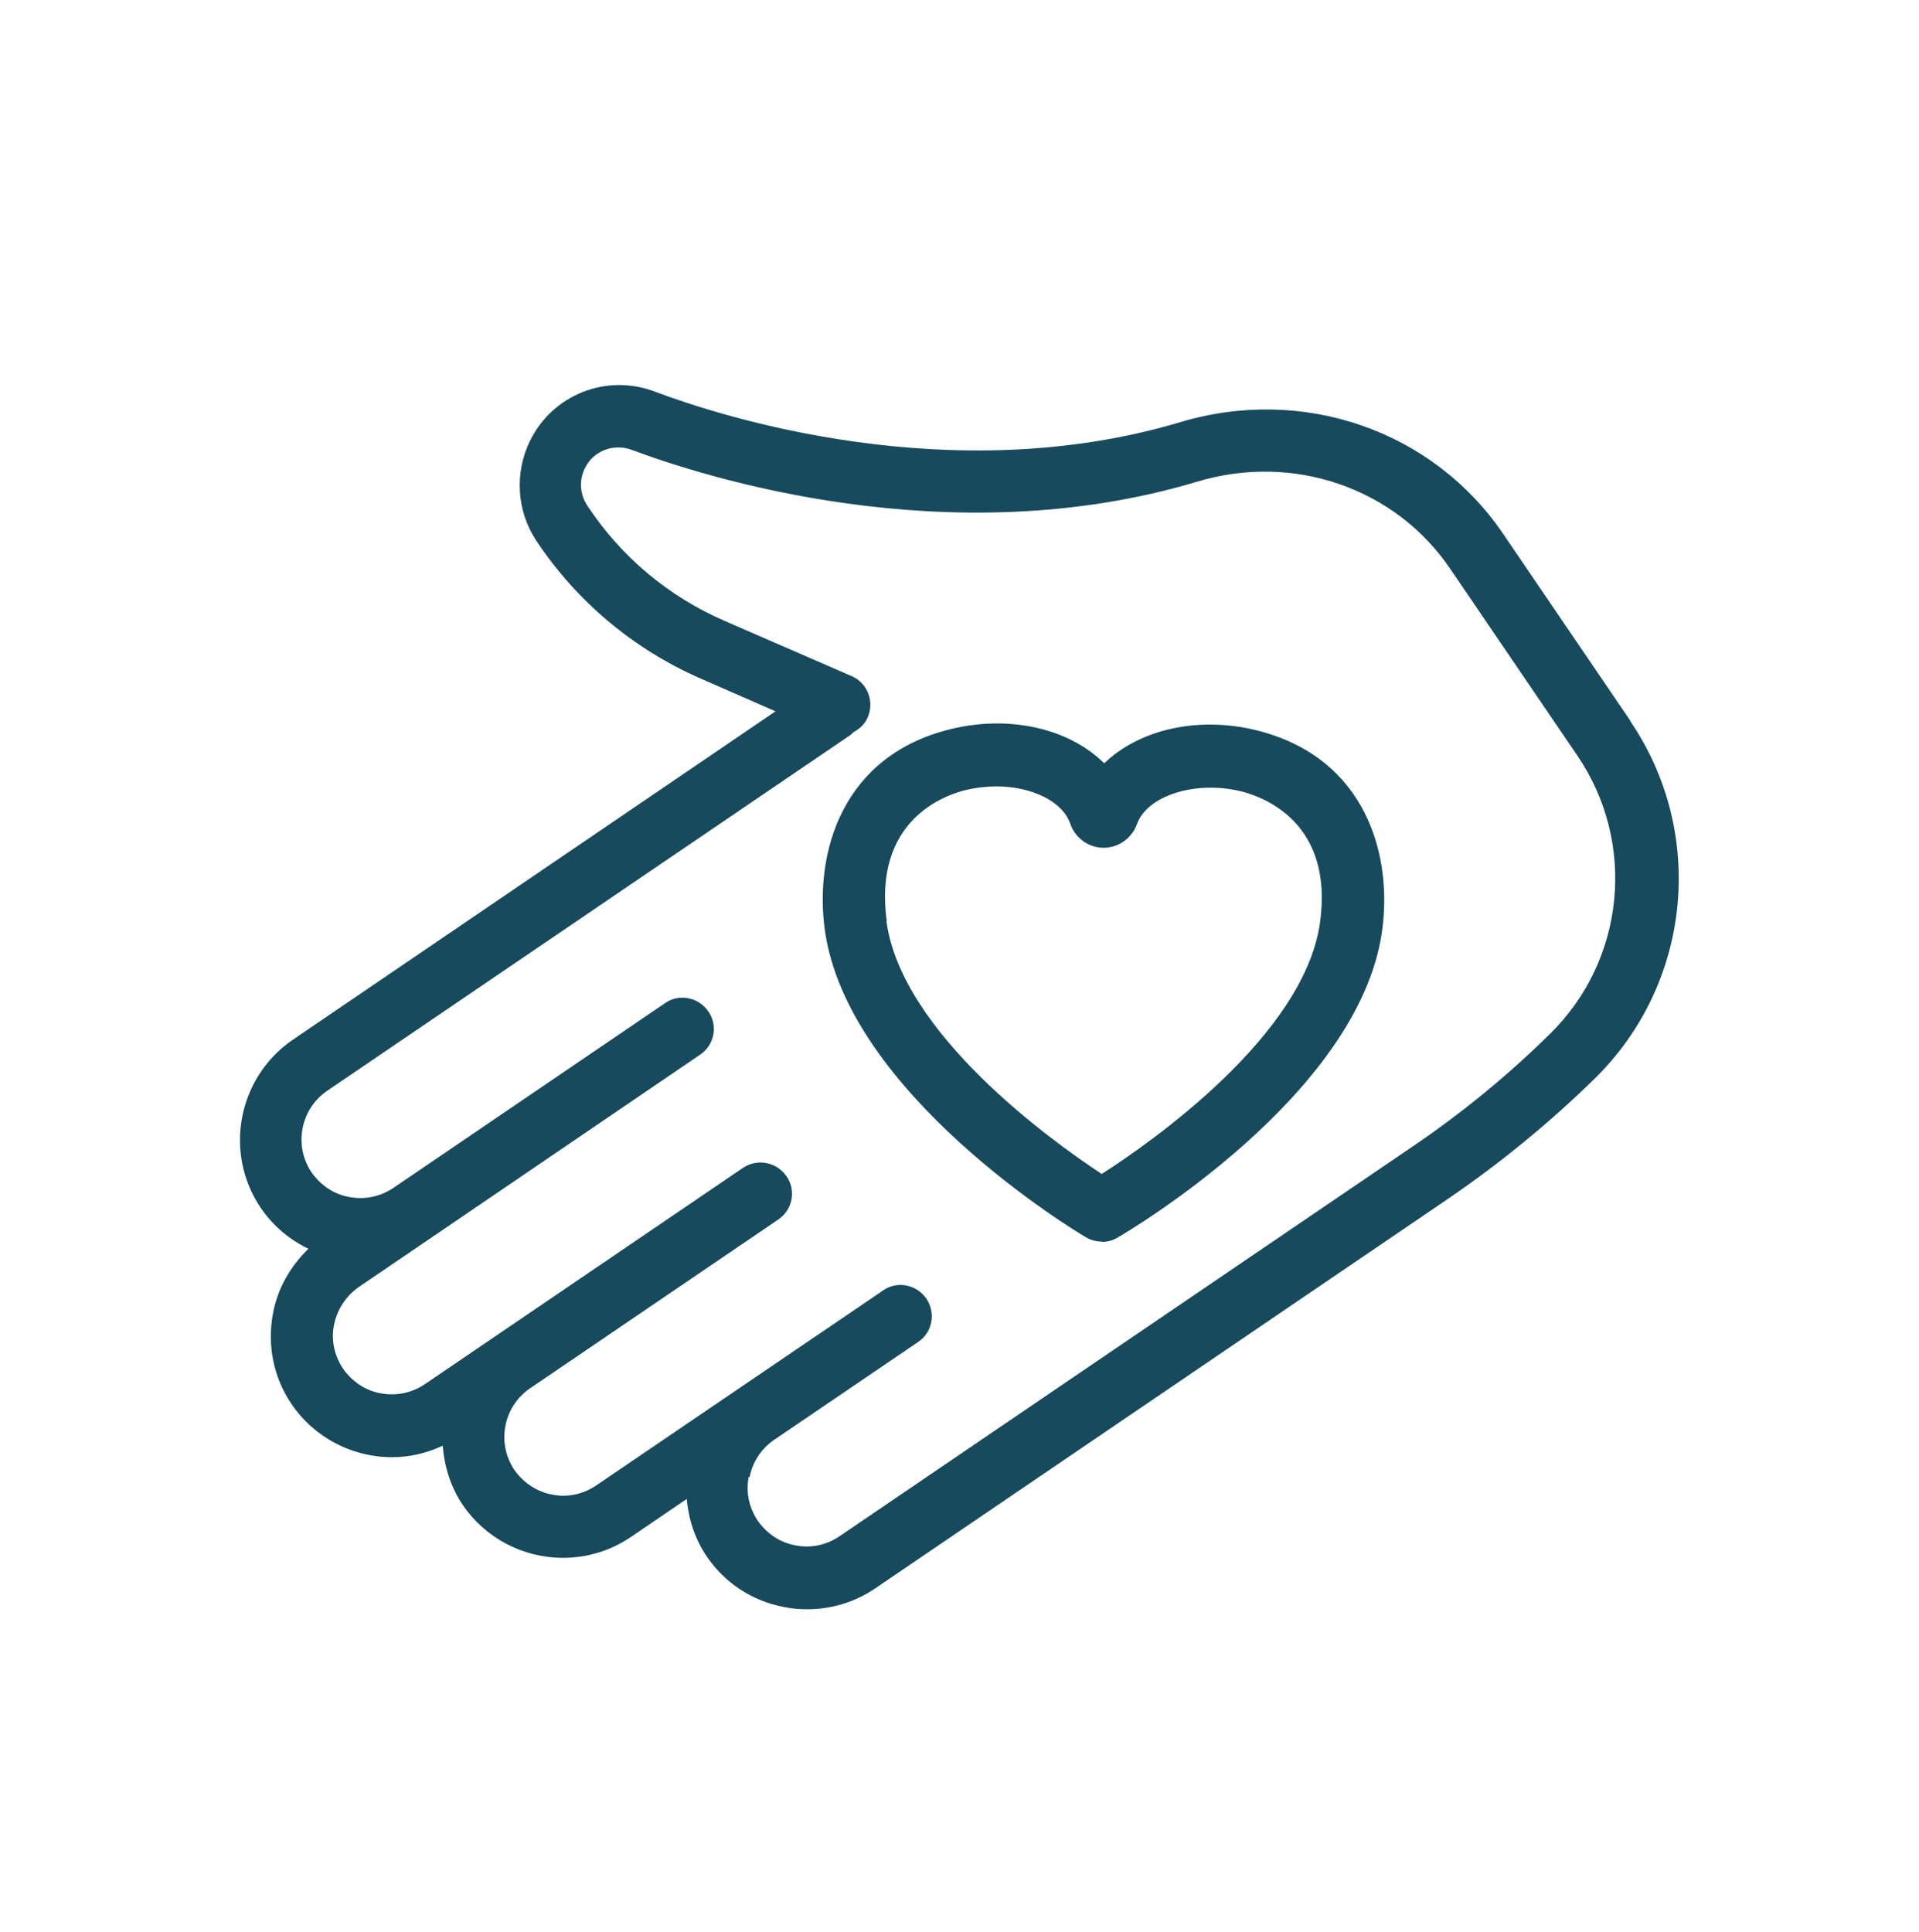 <svg xmlns="http://www.w3.org/2000/svg" viewBox="0 0 61.59 62.01"><defs><style>      .cls-1 {        fill: #164a5c;      }    </style></defs><g><g id="Layer_1"><g><path class="cls-1" d="M52.33,23.14l-4.09-6.01c-2.26-3.32-6.42-4.76-10.36-3.58-7.37,2.2-14.77-.19-16.86-.98-1.55-.59-3.28.09-4.01,1.58-.5,1.02-.43,2.25.2,3.2,1.3,1.96,3.13,3.49,5.28,4.43l2.4,1.05-15.49,10.54c-1.77,1.21-2.23,3.63-1.03,5.4.39.57.92,1.02,1.53,1.31-.58.56-.99,1.27-1.14,2.08-.19,1.02.02,2.06.6,2.91.72,1.06,1.93,1.7,3.22,1.7.57,0,1.12-.13,1.63-.37.05.66.25,1.32.64,1.9.72,1.06,1.93,1.7,3.22,1.7.78,0,1.53-.23,2.18-.67l1.79-1.22c.06.65.26,1.28.64,1.84.58.86,1.47,1.44,2.49,1.63.24.05.49.07.74.07.78,0,1.53-.23,2.18-.67l18.38-12.5c1.67-1.14,3.26-2.44,4.71-3.86,3.11-3.05,3.59-7.88,1.14-11.48ZM24.06,47.41c.09-.49.38-.92.79-1.2l4.62-3.14c.46-.31.57-.93.26-1.39-.15-.22-.38-.37-.64-.42-.26-.05-.53,0-.75.16l-4.62,3.14h0s-4.59,3.12-4.59,3.12c-.42.28-.92.39-1.41.29-.49-.09-.92-.38-1.21-.79-.58-.86-.36-2.03.5-2.62l7.97-5.42c.46-.31.58-.94.26-1.39-.16-.23-.39-.37-.64-.42-.25-.05-.52,0-.75.15l-7.97,5.42s0,0,0,0l-2.25,1.53c-.42.28-.91.38-1.41.29-.5-.09-.92-.38-1.21-.79-.28-.42-.39-.92-.29-1.41s.38-.92.79-1.21l2.25-1.53s0,0,0,0l8.71-5.93c.46-.31.58-.94.26-1.39-.15-.22-.38-.37-.64-.42-.26-.05-.53,0-.75.16l-8.72,5.93c-.42.28-.91.38-1.41.29-.5-.09-.92-.38-1.21-.79-.58-.86-.36-2.03.5-2.62l16.81-11.43s.05-.05.08-.08c.2-.11.37-.26.46-.48.22-.51-.01-1.1-.52-1.32l-4.07-1.77c-1.8-.78-3.33-2.06-4.41-3.7-.24-.36-.27-.82-.08-1.2.27-.56.92-.81,1.51-.59,2.24.84,10.17,3.41,18.14,1.02,3.09-.93,6.36.2,8.12,2.79l4.09,6.01c1.9,2.8,1.53,6.55-.88,8.92-1.36,1.34-2.85,2.56-4.43,3.63l-18.38,12.5c-.42.28-.92.39-1.41.29-.5-.09-.92-.38-1.21-.79-.28-.42-.39-.92-.29-1.41Z"></path><path class="cls-1" d="M35.37,39.86c.18,0,.35-.05.5-.14.31-.18,7.71-4.53,8.48-9.79.36-2.44-.48-5.61-4.02-6.49-1.86-.46-3.75-.04-4.89,1.06-1.13-1.12-3.02-1.55-4.88-1.11-3.55.84-4.42,3.99-4.09,6.44.72,5.28,8.07,9.7,8.38,9.88.15.09.33.14.51.14ZM28.46,29.57c-.44-3.25,1.85-4.05,2.56-4.22.31-.07.64-.11.95-.11,1.16,0,2.14.49,2.38,1.2.16.46.59.77,1.07.77.48,0,.91-.31,1.07-.76.33-.92,1.89-1.41,3.35-1.05.71.18,2.99,1,2.52,4.25-.53,3.58-5.35,6.97-7,8.03-1.64-1.08-6.42-4.52-6.91-8.11Z"></path></g></g></g></svg>